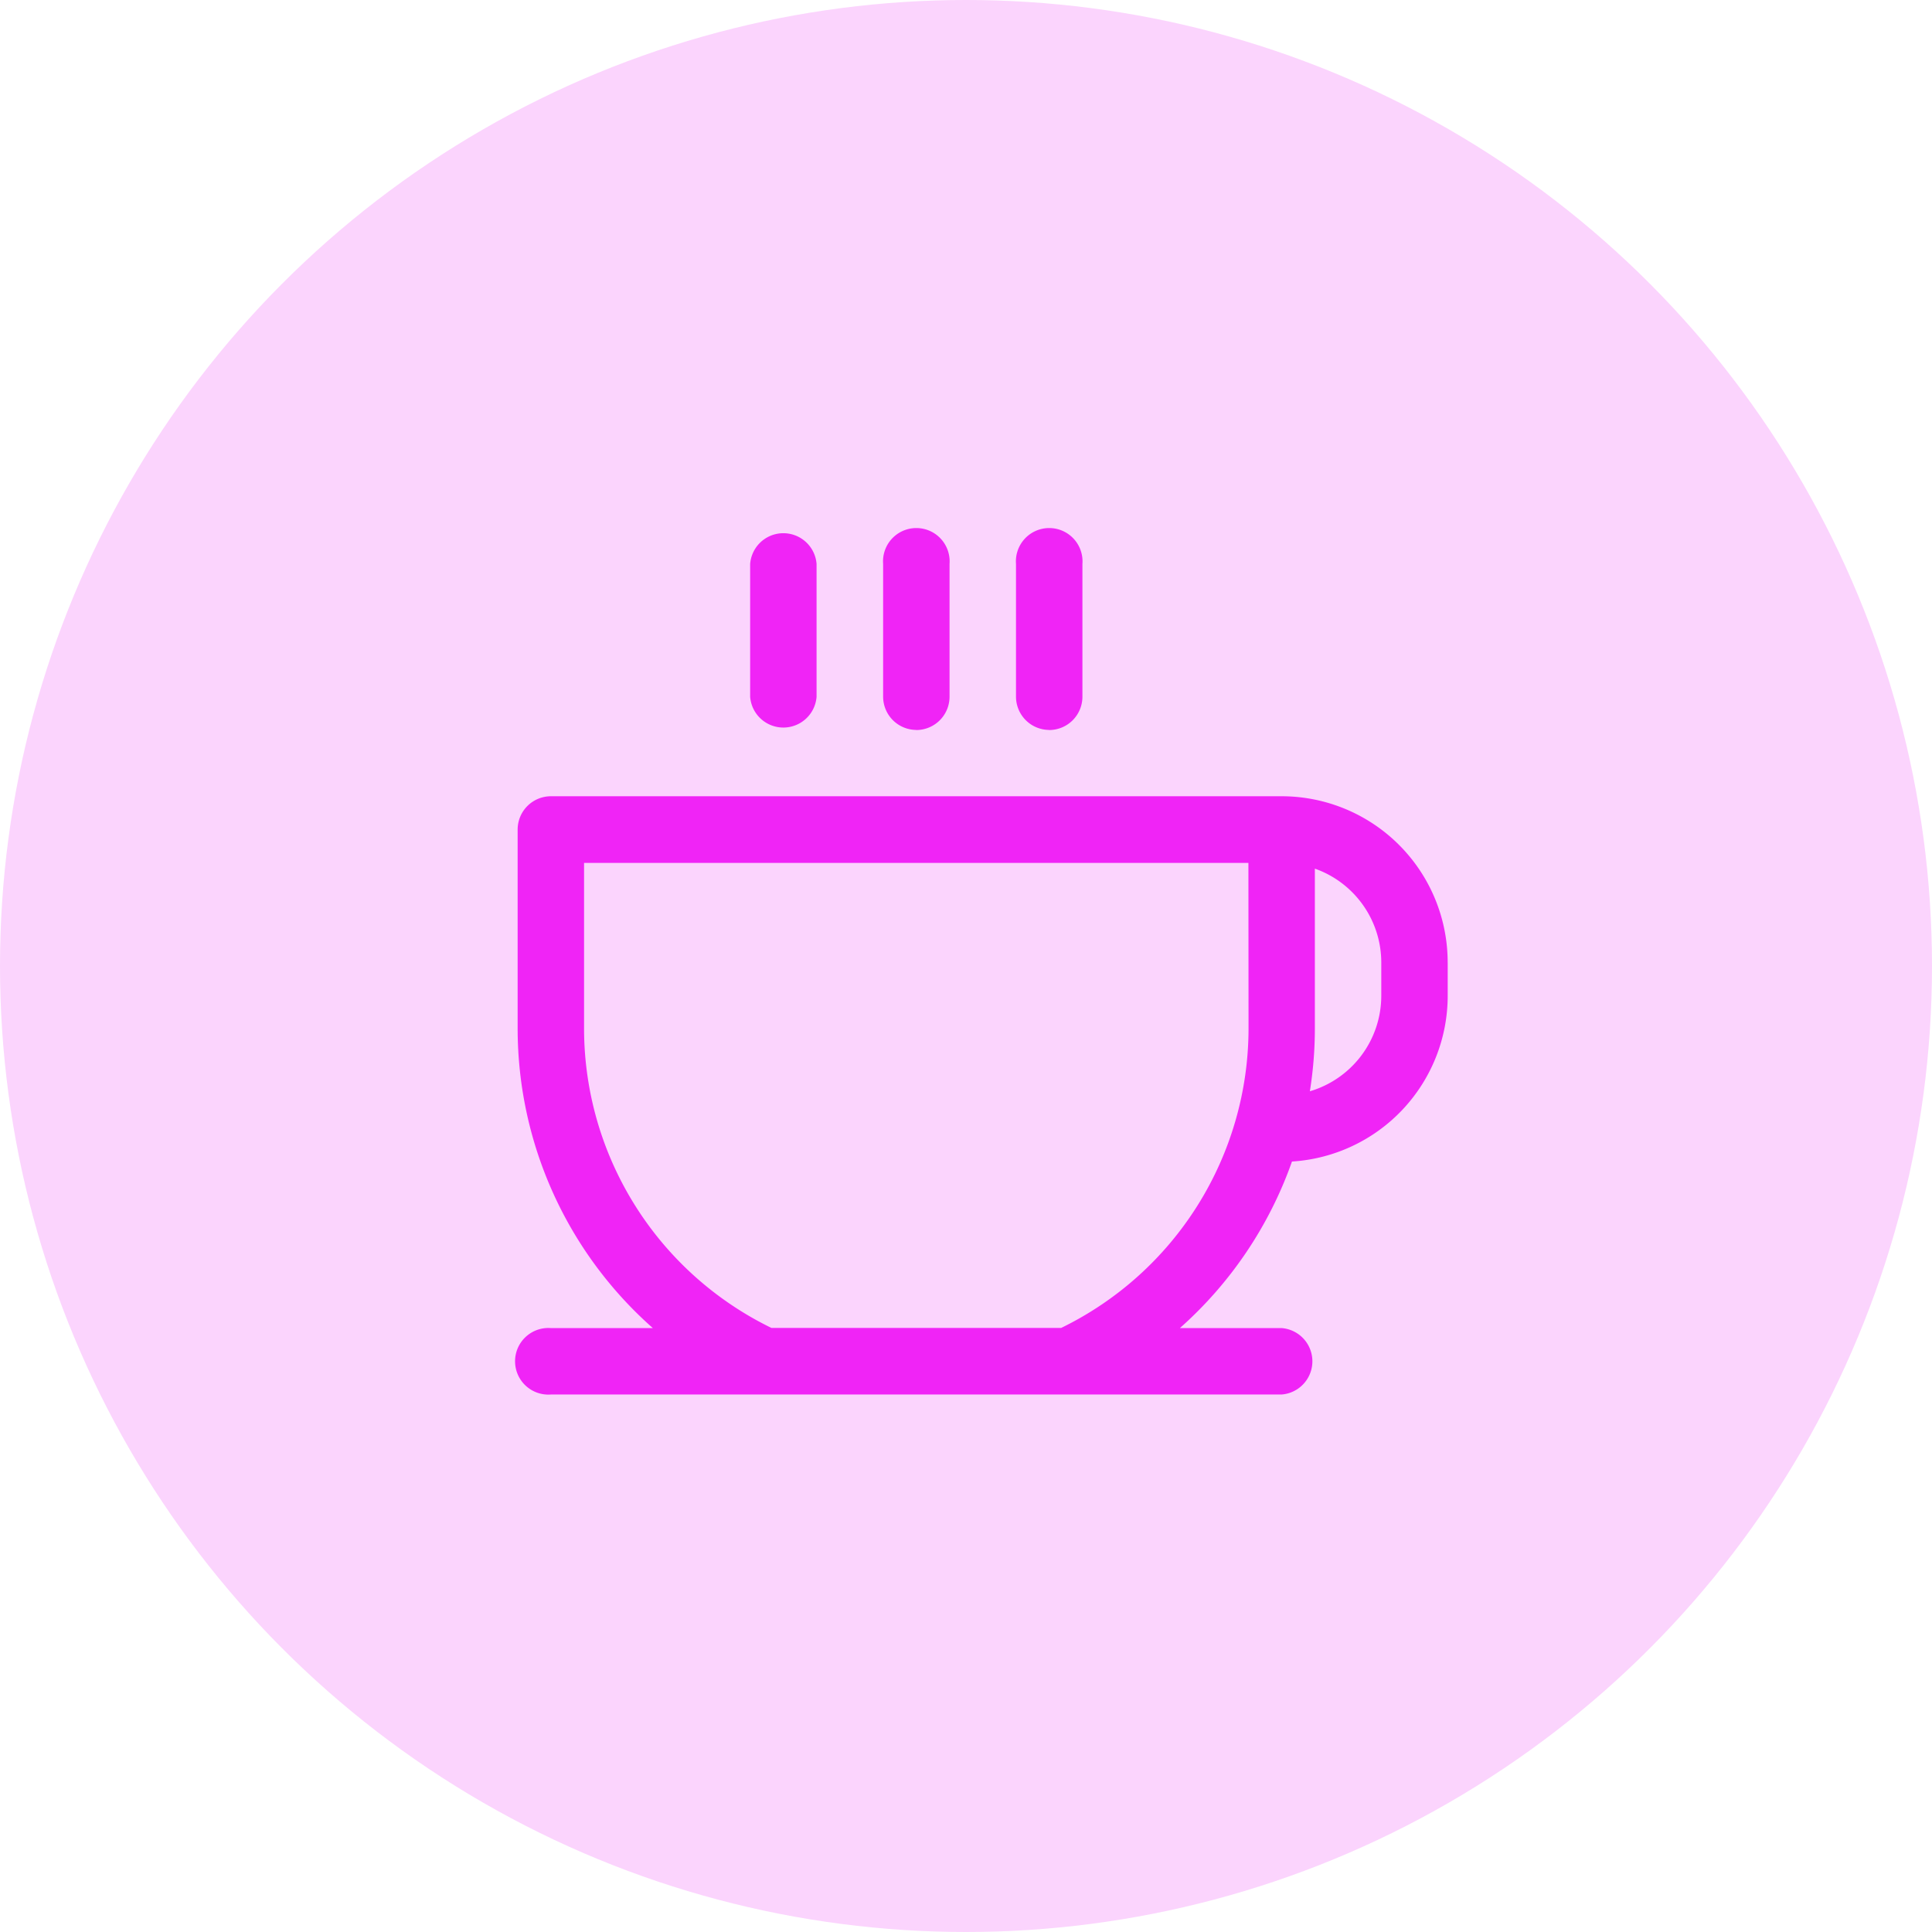 <svg xmlns="http://www.w3.org/2000/svg" width="58" height="58" viewBox="0 0 58 58">
  <g id="Group_106997" data-name="Group 106997" transform="translate(-260 -4433)">
    <g id="Group_101306" data-name="Group 101306" transform="translate(-4 1399)">
      <circle id="Ellipse_7451" data-name="Ellipse 7451" cx="29" cy="29" r="29" transform="translate(264 3034)" fill="#fbd4fd"/>
    </g>
    <path id="Path_203599" data-name="Path 203599" d="M30.98,20.986V17a1,1,0,0,1,1.994,0v3.989a1,1,0,0,1-1.994,0Zm4.986,1a1,1,0,0,0,1-1V17a1,1,0,1,0-1.994,0v3.989A1,1,0,0,0,35.966,21.983Zm3.989,0a1,1,0,0,0,1-1V17a1,1,0,1,0-1.994,0v3.989A1,1,0,0,0,39.954,21.983Zm11.966,6.98v1a4.986,4.986,0,0,1-4.675,4.974,12.039,12.039,0,0,1-3.365,5h3.055a1,1,0,0,1,0,1.994H25a1,1,0,1,1,0-1.994h3.059A12,12,0,0,1,24,30.957V24.974a1,1,0,0,1,1-1H46.934A4.986,4.986,0,0,1,51.92,28.963Zm-5.983-2.991H25.994v4.986a10.005,10.005,0,0,0,5.624,8.974h8.7a10.005,10.005,0,0,0,5.624-8.974Zm3.989,2.991a2.991,2.991,0,0,0-1.994-2.819v4.814a11.938,11.938,0,0,1-.15,1.87,2.991,2.991,0,0,0,2.144-2.867Z" transform="translate(251.54 4432.93)" fill="#f024f6"/>
  </g>
</svg>
